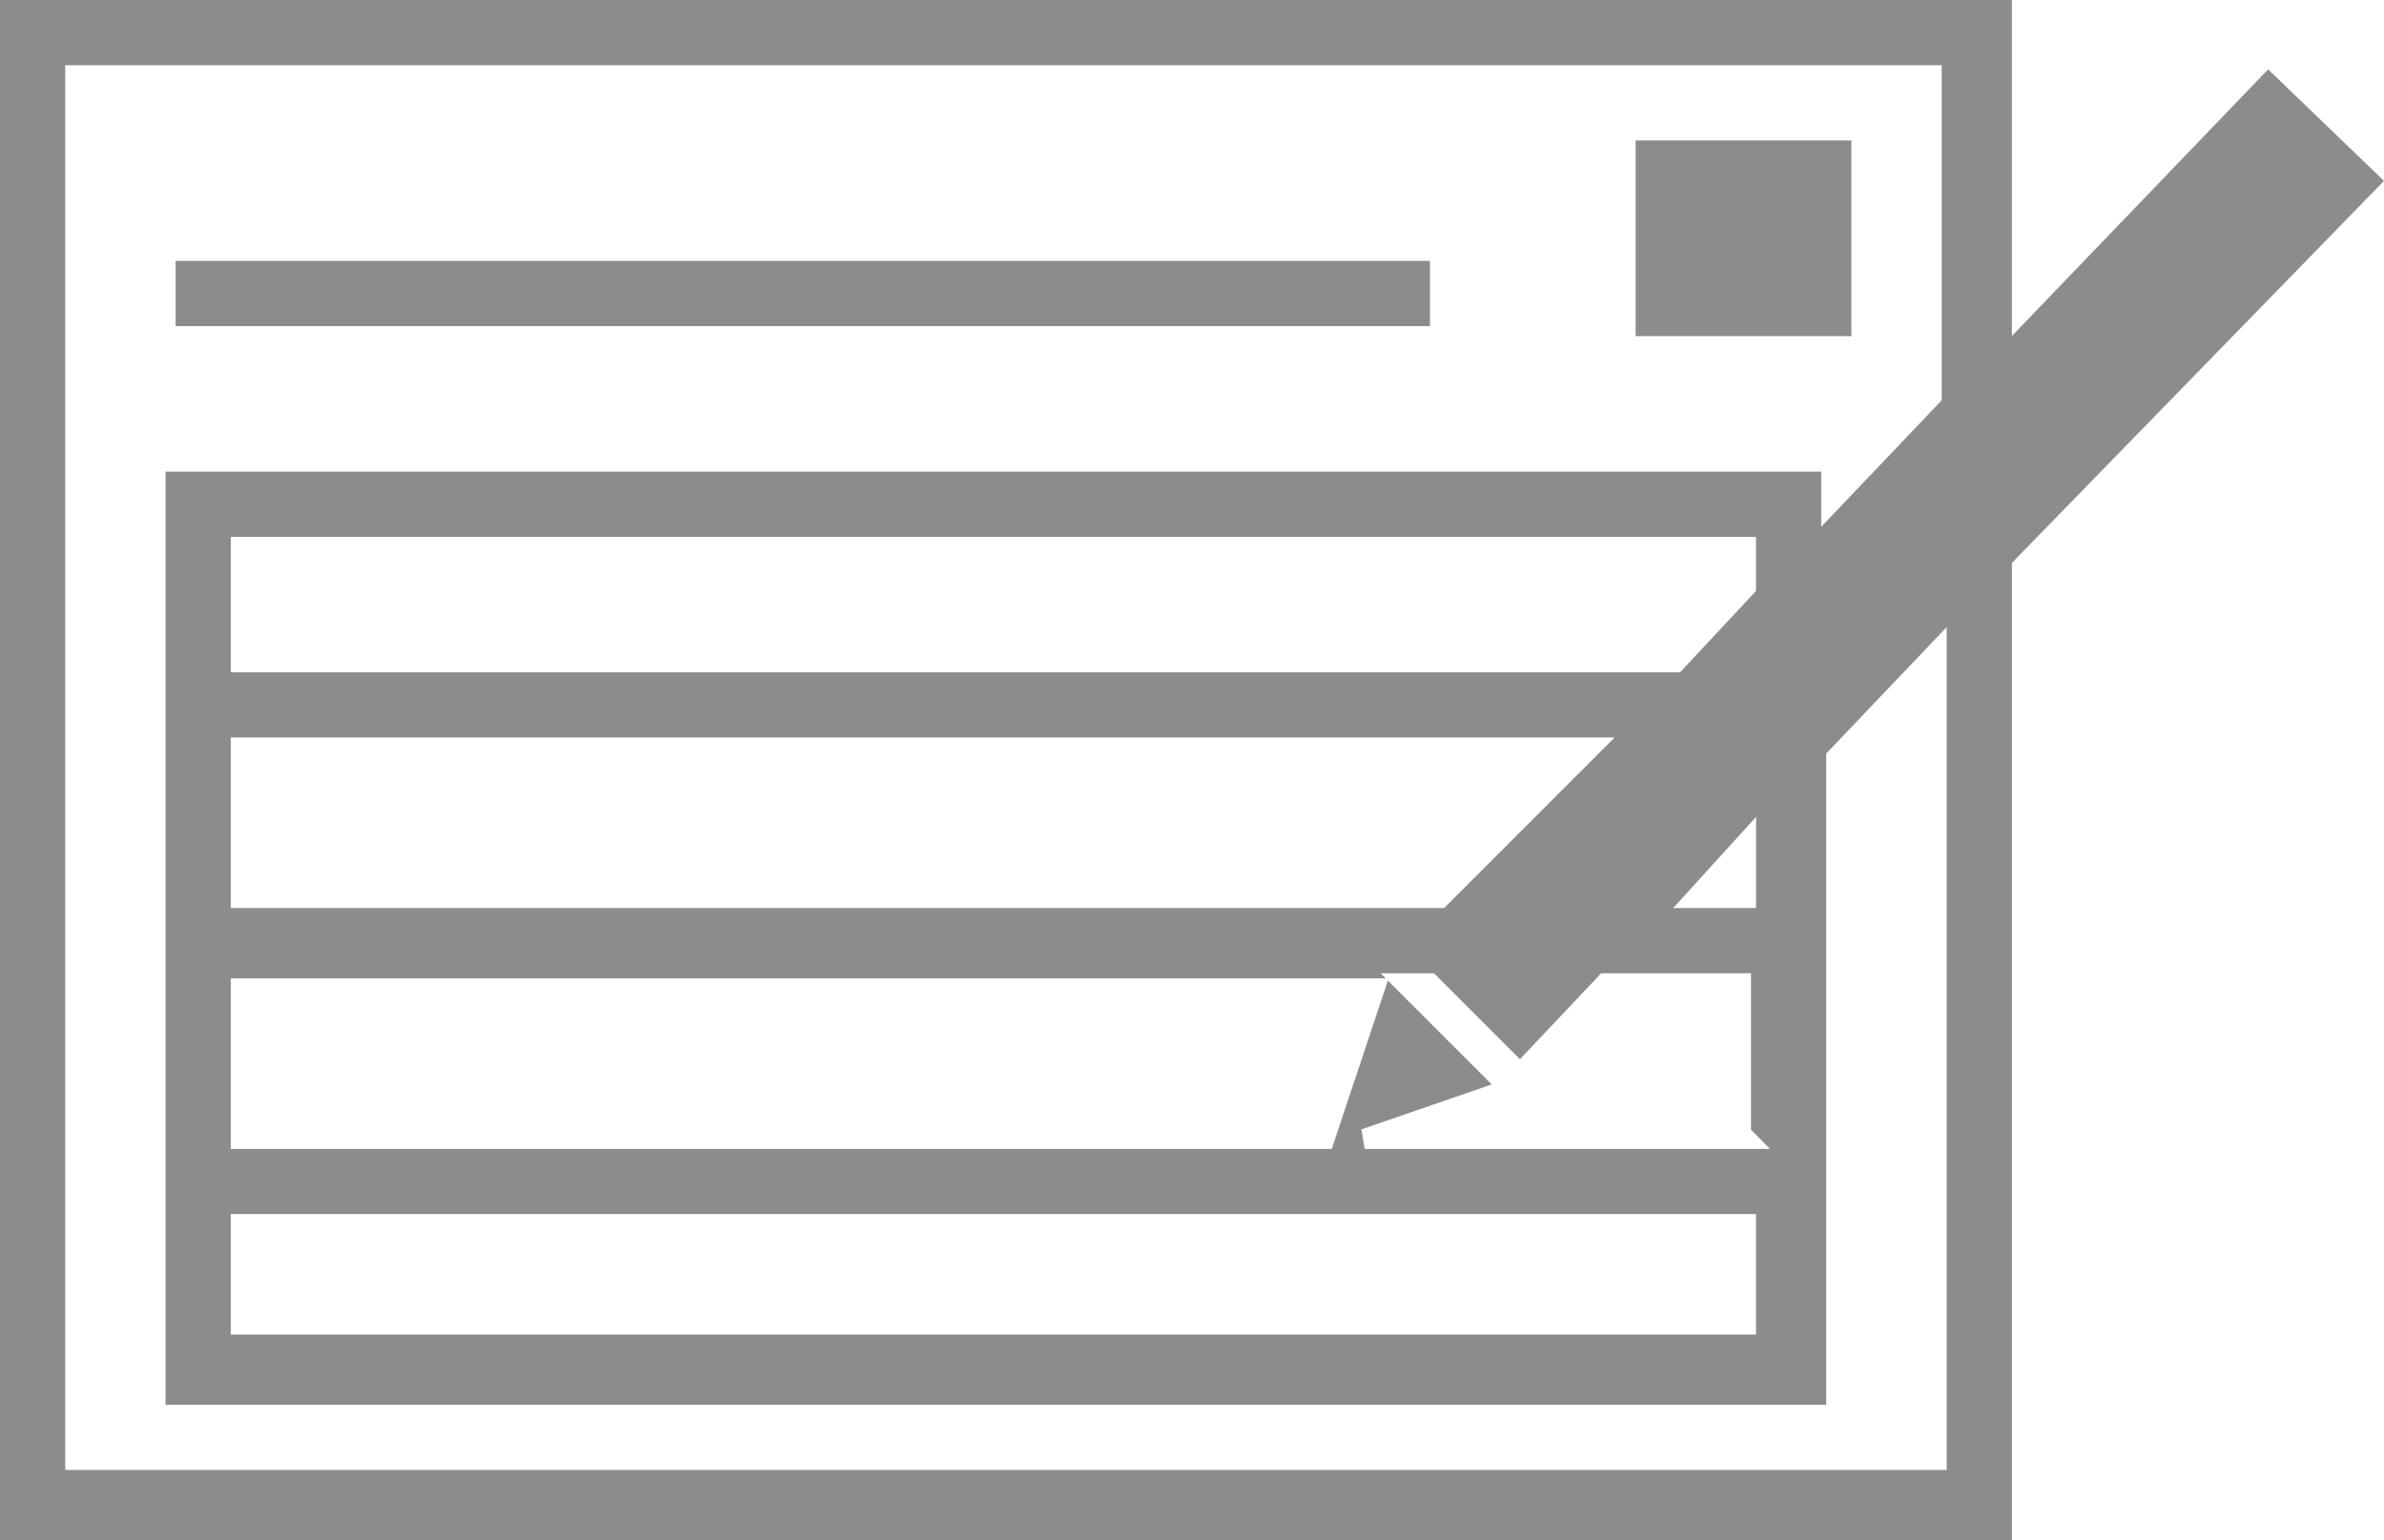 <?xml version="1.0" encoding="UTF-8"?>
<svg id="_レイヤー_1" xmlns="http://www.w3.org/2000/svg" version="1.1" viewBox="0 0 48 31.012">
  <!-- Generator: Adobe Illustrator 29.2.1, SVG Export Plug-In . SVG Version: 2.1.0 Build 116)  -->
  <defs>
    <style>
      .st0 {
        fill: #8c8c8c;
      }
    </style>
  </defs>
  <g id="_レイヤー_11">
    <g>
      <path class="st0" d="M0,31.012V0h40.508v6.765l5.159-5.368,2.333,2.245-7.492,7.692v19.679H0ZM1.313,29.598h37.882V12.627l-2.425,2.545v13.113H3.333V9.496h33.336v1.111l2.425-2.546V1.313H1.313v28.285ZM4.646,26.871h30.71v-2.425H4.646v2.425ZM27.411,22.74l.066.394h8.161l-.383-.387v-3.15h-3.017l-1.635,1.73-1.73-1.73h-1.076l.102.102H4.646v3.435h22.168l1.13-3.39,2.091,2.091-2.624.905ZM33.688,18.284h1.669v-1.835l-1.669,1.835ZM4.646,18.284h24.43l3.434-3.435H4.646v3.435ZM4.646,13.537h29.181l1.529-1.638v-1.09H4.646v2.728Z"/>
      <rect class="st0" x="15.507" y="-6.718" width="1.313" height="25.255" transform="translate(10.254 22.073) rotate(-90)"/>
      <rect class="st0" x="33.134" y="2.626" width="3.94" height="4.344" transform="translate(30.306 39.902) rotate(-90)"/>
    </g>
  </g>
</svg>